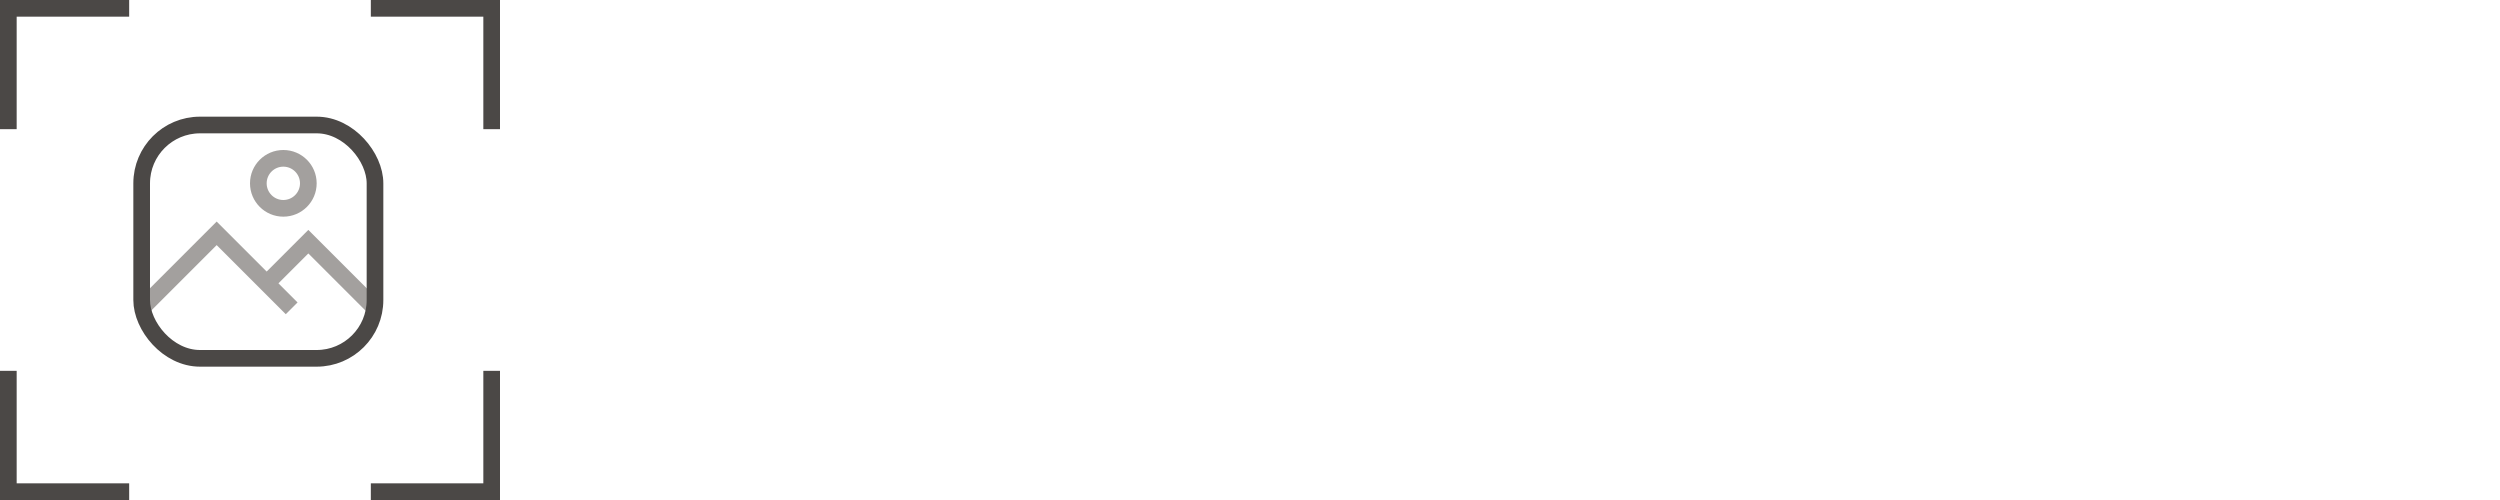 <svg width="150" height="30" viewBox="0 0 150 30" fill="none" xmlns="http://www.w3.org/2000/svg">
<path d="M22.3 18.3L18.5 14.5L16 17M17.5 18.5L13 14L8.7 18.3" stroke="#A3A09E"/>
<circle cx="17" cy="11" r="1.5" stroke="#A3A09E"/>
<rect x="8.5" y="7.5" width="14" height="14" rx="3.5" stroke="#4B4846"/>
<path d="M0.5 7.75V0.5H7.75M22.25 0.5H29.5V7.75M29.5 22.25V29.5H22.25M7.75 29.5H0.5V22.25" stroke="#4B4846"/>
</svg>
